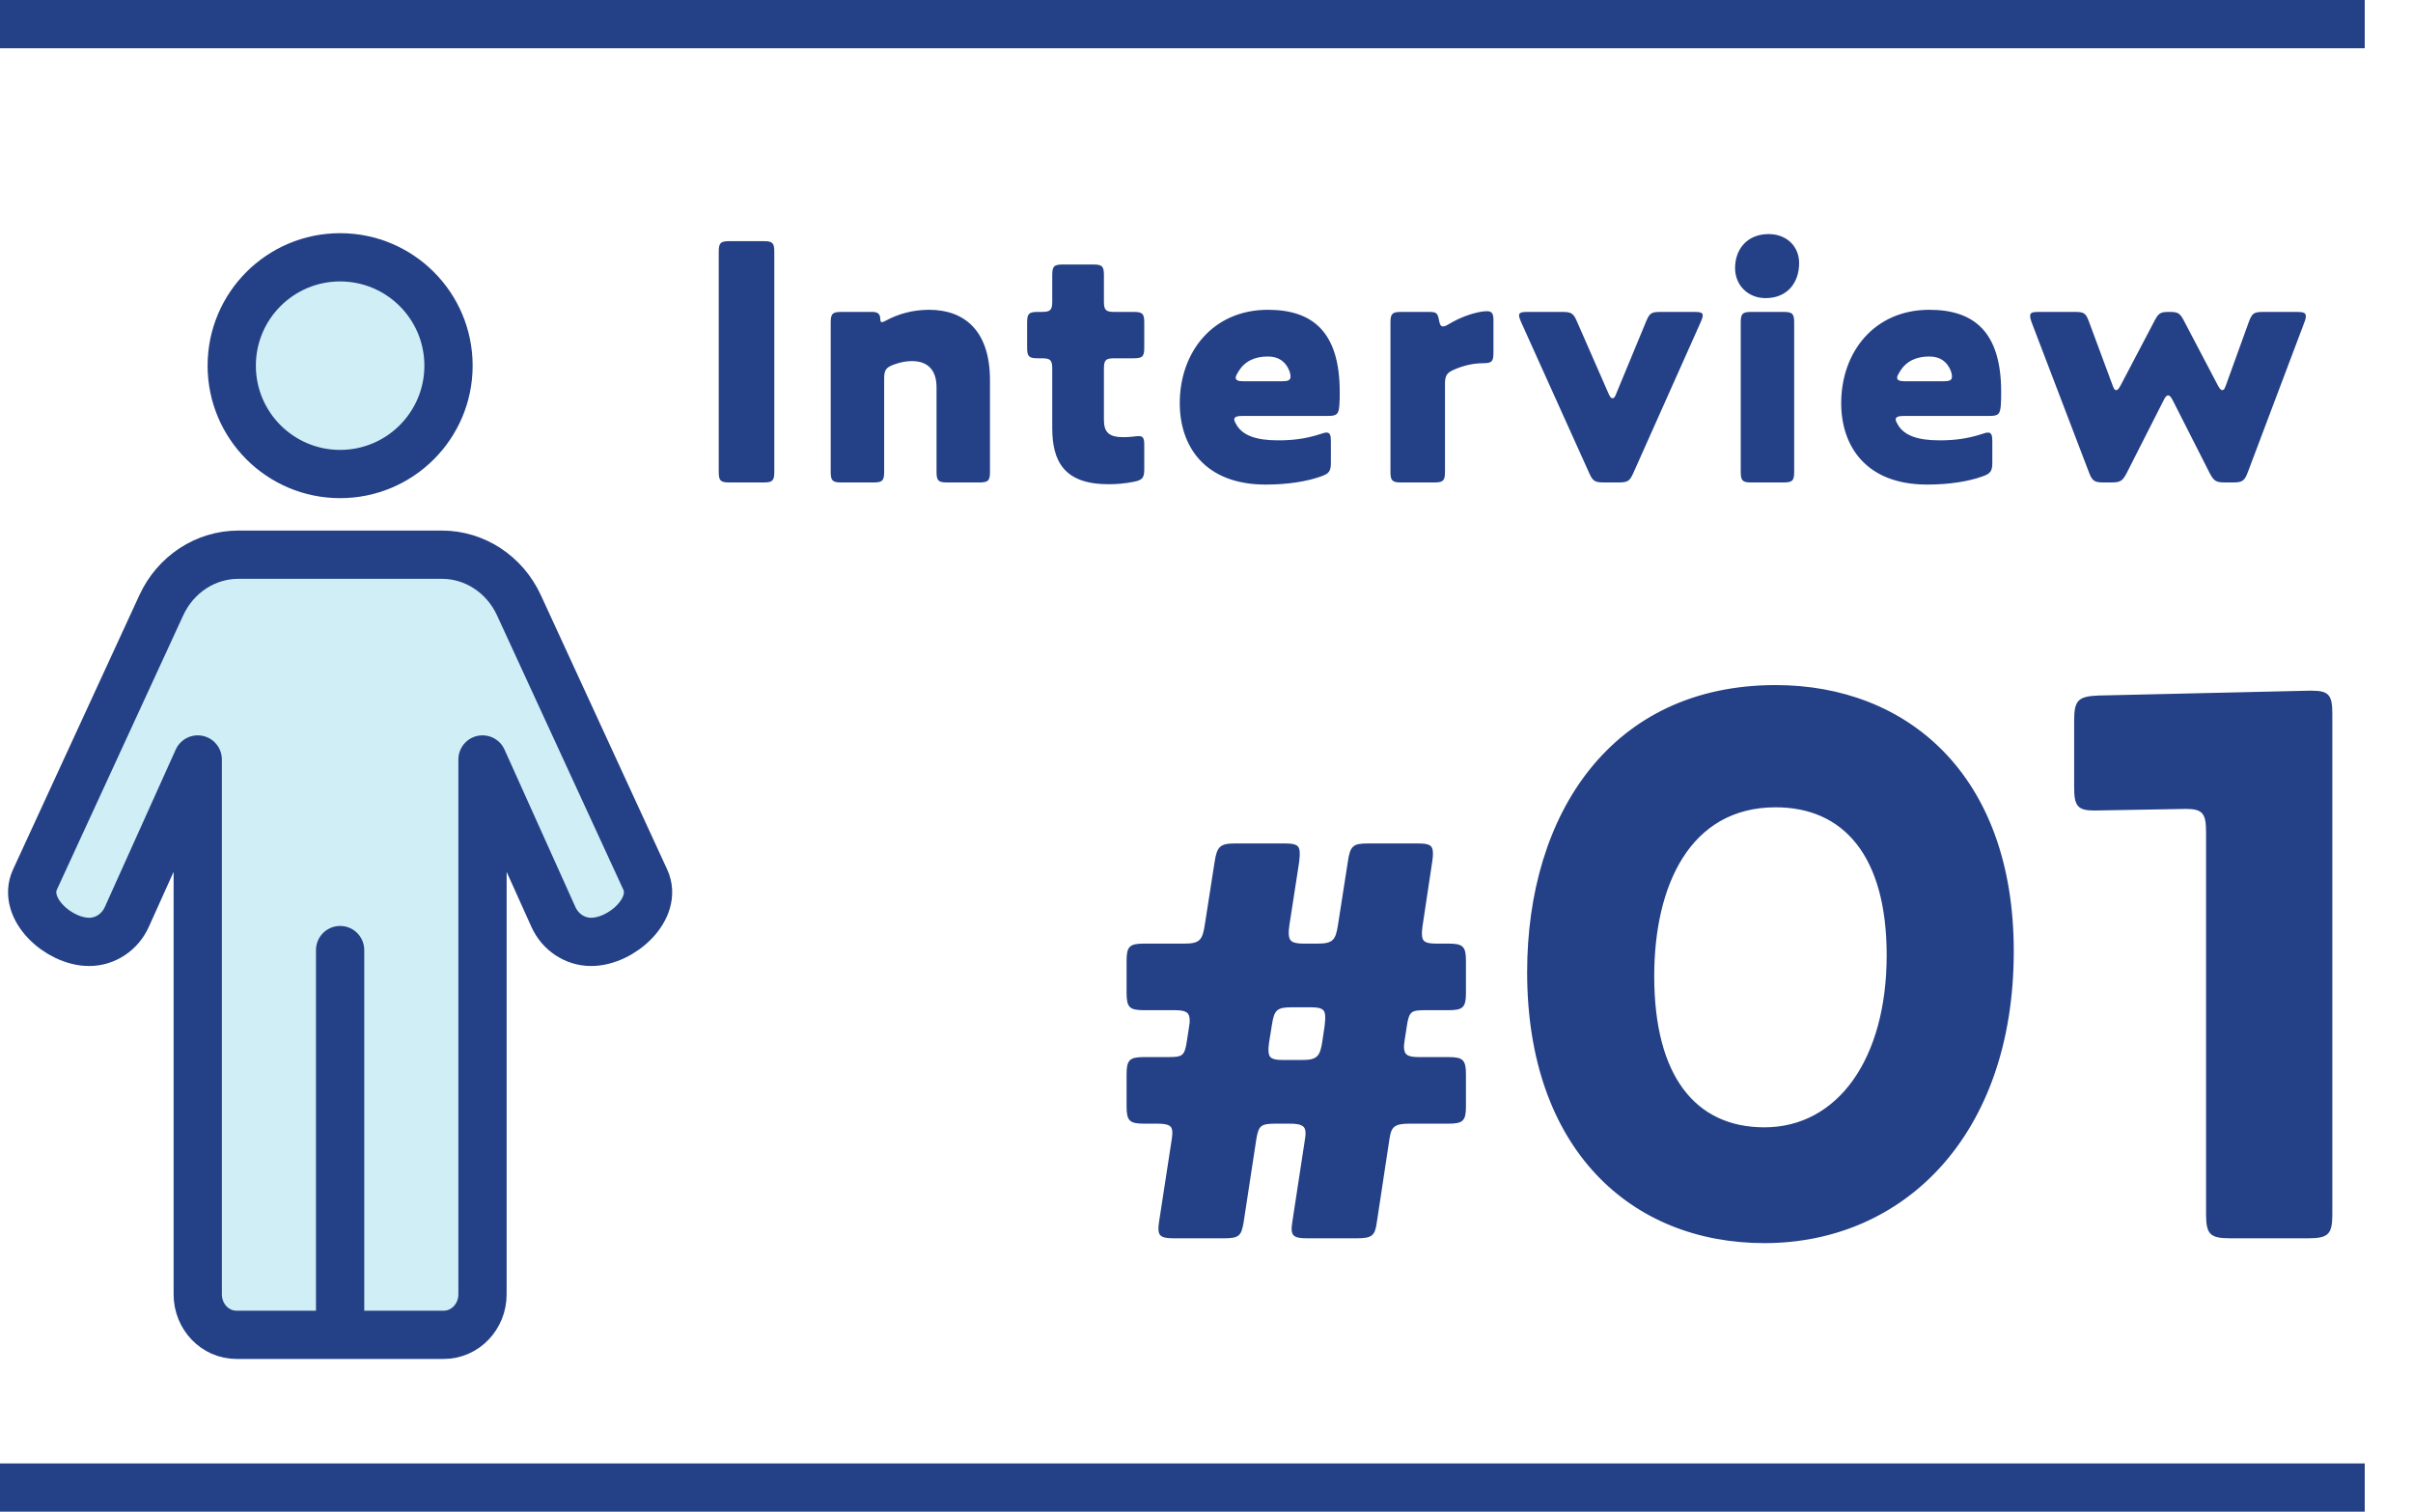 <svg width="150" height="94" viewBox="0 0 150 94" fill="none" xmlns="http://www.w3.org/2000/svg">
<path d="M48.133 15.656V29.34C48.133 29.89 48.023 30 47.473 30H45.339C44.789 30 44.679 29.89 44.679 29.34V15.656C44.679 15.106 44.789 14.996 45.339 14.996H47.473C48.023 14.996 48.133 15.106 48.133 15.656ZM58.218 24.082C58.218 22.96 57.624 22.454 56.7 22.454C56.392 22.454 56.018 22.498 55.556 22.674C55.072 22.85 54.962 23.026 54.962 23.532V29.34C54.962 29.89 54.852 30 54.302 30H52.3C51.75 30 51.64 29.89 51.64 29.34V20.056C51.64 19.506 51.75 19.396 52.3 19.396H54.236C54.588 19.396 54.72 19.55 54.72 19.836C54.72 19.99 54.764 20.034 54.83 20.034C54.874 20.034 54.962 19.99 55.05 19.946C55.864 19.506 56.766 19.264 57.756 19.264C59.912 19.264 61.54 20.518 61.54 23.642V29.34C61.54 29.89 61.43 30 60.88 30H58.878C58.328 30 58.218 29.89 58.218 29.34V24.082ZM71.131 27.69V29.164C71.131 29.714 71.021 29.846 70.493 29.956C69.921 30.066 69.459 30.11 68.909 30.11C66.181 30.11 65.411 28.724 65.411 26.612V22.938C65.411 22.388 65.301 22.278 64.751 22.278H64.509C63.959 22.278 63.849 22.168 63.849 21.618V20.056C63.849 19.506 63.959 19.396 64.509 19.396H64.751C65.301 19.396 65.411 19.286 65.411 18.736V17.108C65.411 16.558 65.521 16.448 66.071 16.448H67.963C68.513 16.448 68.623 16.558 68.623 17.108V18.736C68.623 19.286 68.733 19.396 69.283 19.396H70.471C71.021 19.396 71.131 19.506 71.131 20.056V21.618C71.131 22.168 71.021 22.278 70.471 22.278H69.283C68.733 22.278 68.623 22.388 68.623 22.938V26.106C68.623 26.898 68.953 27.184 69.833 27.184C70.339 27.184 70.581 27.118 70.779 27.118C71.065 27.118 71.131 27.25 71.131 27.69ZM82.732 27.426V28.768C82.732 29.296 82.622 29.45 82.116 29.626C81.258 29.934 80.07 30.132 78.684 30.132C74.856 30.132 73.338 27.712 73.338 25.072C73.338 21.882 75.406 19.264 78.816 19.264C81.566 19.264 83.282 20.606 83.282 24.368C83.282 24.632 83.282 24.918 83.26 25.204C83.216 25.754 83.106 25.864 82.556 25.864H77.232C76.88 25.864 76.726 25.93 76.726 26.084C76.726 26.172 76.792 26.304 76.902 26.48C77.298 27.074 78.068 27.382 79.454 27.382C80.334 27.382 81.148 27.294 82.094 26.986C82.27 26.92 82.38 26.898 82.468 26.898C82.666 26.898 82.732 27.052 82.732 27.426ZM80.136 23.026C79.916 22.498 79.498 22.168 78.816 22.168C78.002 22.168 77.386 22.454 76.99 23.092C76.88 23.268 76.814 23.4 76.814 23.488C76.814 23.642 76.968 23.708 77.298 23.708H79.696C80.07 23.708 80.224 23.642 80.224 23.422C80.224 23.334 80.202 23.18 80.136 23.026ZM92.838 19.924V21.904C92.838 22.476 92.751 22.586 92.178 22.586C91.629 22.586 90.99 22.718 90.397 22.982C89.934 23.18 89.825 23.356 89.825 23.884V29.34C89.825 29.89 89.715 30 89.165 30H87.097C86.546 30 86.436 29.89 86.436 29.34V20.056C86.436 19.506 86.546 19.396 87.097 19.396H88.812C89.275 19.396 89.362 19.44 89.451 19.902C89.495 20.166 89.561 20.298 89.692 20.298C89.781 20.298 89.912 20.254 90.044 20.166C90.704 19.77 91.43 19.484 92.135 19.374C92.288 19.352 92.376 19.352 92.442 19.352C92.751 19.352 92.838 19.506 92.838 19.924ZM103.23 19.396H105.342C105.694 19.396 105.848 19.44 105.848 19.616C105.848 19.704 105.804 19.836 105.738 19.99L101.536 29.406C101.316 29.912 101.184 30 100.612 30H99.71C99.138 30 99.006 29.912 98.786 29.406L94.54 19.99C94.474 19.836 94.43 19.704 94.43 19.616C94.43 19.44 94.584 19.396 94.936 19.396H97.114C97.686 19.396 97.818 19.484 98.038 20.012L99.974 24.434C100.062 24.632 100.128 24.764 100.238 24.764C100.348 24.764 100.392 24.676 100.48 24.456L102.328 19.99C102.548 19.462 102.658 19.396 103.23 19.396ZM109.75 18.538C108.672 18.538 107.858 17.746 107.858 16.668C107.858 15.524 108.584 14.556 109.948 14.556C111.048 14.556 111.84 15.304 111.84 16.36C111.84 17.57 111.114 18.538 109.75 18.538ZM111.532 20.056V29.34C111.532 29.89 111.422 30 110.872 30H108.87C108.32 30 108.21 29.89 108.21 29.34V20.056C108.21 19.506 108.32 19.396 108.87 19.396H110.872C111.422 19.396 111.532 19.506 111.532 20.056ZM123.849 27.426V28.768C123.849 29.296 123.739 29.45 123.233 29.626C122.375 29.934 121.187 30.132 119.801 30.132C115.973 30.132 114.455 27.712 114.455 25.072C114.455 21.882 116.523 19.264 119.933 19.264C122.683 19.264 124.399 20.606 124.399 24.368C124.399 24.632 124.399 24.918 124.377 25.204C124.333 25.754 124.223 25.864 123.673 25.864H118.349C117.997 25.864 117.843 25.93 117.843 26.084C117.843 26.172 117.909 26.304 118.019 26.48C118.415 27.074 119.185 27.382 120.571 27.382C121.451 27.382 122.265 27.294 123.211 26.986C123.387 26.92 123.497 26.898 123.585 26.898C123.783 26.898 123.849 27.052 123.849 27.426ZM121.253 23.026C121.033 22.498 120.615 22.168 119.933 22.168C119.119 22.168 118.503 22.454 118.107 23.092C117.997 23.268 117.931 23.4 117.931 23.488C117.931 23.642 118.085 23.708 118.415 23.708H120.813C121.187 23.708 121.341 23.642 121.341 23.422C121.341 23.334 121.319 23.18 121.253 23.026ZM138.829 30H138.323C137.751 30 137.619 29.912 137.355 29.406L135.089 24.94C134.979 24.72 134.891 24.588 134.781 24.588C134.671 24.588 134.605 24.676 134.473 24.94L132.207 29.406C131.943 29.912 131.811 30 131.239 30H130.755C130.183 30 130.051 29.89 129.853 29.362L126.289 20.034C126.223 19.858 126.201 19.748 126.201 19.638C126.201 19.44 126.355 19.396 126.707 19.396H128.973C129.545 19.396 129.655 19.462 129.853 19.99L131.305 23.906C131.393 24.148 131.437 24.258 131.547 24.258C131.657 24.258 131.723 24.148 131.833 23.95L133.945 19.924C134.187 19.462 134.319 19.396 134.825 19.396H134.869C135.375 19.396 135.507 19.462 135.749 19.924L137.861 23.95C137.971 24.148 138.037 24.258 138.147 24.258C138.257 24.258 138.301 24.148 138.389 23.906L139.797 20.012C139.995 19.484 140.105 19.396 140.677 19.396H142.833C143.185 19.396 143.339 19.462 143.339 19.66C143.339 19.748 143.317 19.88 143.251 20.034L139.731 29.362C139.533 29.89 139.401 30 138.829 30Z" fill="#244086"/>
<path d="M84.36 77H81.264C80.544 77 80.292 76.892 80.292 76.424C80.292 76.352 80.292 76.28 80.328 76.028L81.12 70.844C81.156 70.628 81.156 70.556 81.156 70.448C81.156 70.016 80.904 69.872 80.184 69.872H79.32C78.384 69.872 78.24 69.98 78.096 70.844L77.304 76.028C77.16 76.856 77.016 77 76.08 77H72.984C72.264 77 72.012 76.892 72.012 76.424C72.012 76.316 72.012 76.244 72.048 75.992L72.84 70.844C72.876 70.592 72.876 70.52 72.876 70.412C72.876 69.98 72.624 69.872 71.904 69.872H71.112C70.212 69.872 70.032 69.692 70.032 68.792V66.812C70.032 65.912 70.212 65.732 71.112 65.732H72.552C73.488 65.732 73.632 65.696 73.776 64.76L73.92 63.824C73.956 63.608 73.956 63.572 73.956 63.464C73.956 62.924 73.704 62.816 72.984 62.816H71.112C70.212 62.816 70.032 62.636 70.032 61.736V59.756C70.032 58.856 70.212 58.676 71.112 58.676H73.632C74.568 58.676 74.748 58.46 74.892 57.524L75.504 53.6C75.648 52.664 75.828 52.448 76.764 52.448H79.86C80.58 52.448 80.796 52.556 80.796 53.06C80.796 53.168 80.796 53.276 80.76 53.6L80.148 57.56C80.112 57.812 80.112 57.92 80.112 58.028C80.112 58.532 80.328 58.676 81.048 58.676H81.912C82.848 58.676 83.028 58.46 83.172 57.524L83.784 53.6C83.928 52.592 84.108 52.448 85.044 52.448H88.14C88.86 52.448 89.076 52.556 89.076 53.06C89.076 53.168 89.076 53.276 89.04 53.528L88.428 57.596C88.392 57.848 88.392 57.956 88.392 58.064C88.392 58.568 88.608 58.676 89.328 58.676H90.048C90.948 58.676 91.128 58.856 91.128 59.756V61.736C91.128 62.636 90.948 62.816 90.048 62.816H88.68C87.744 62.816 87.6 62.852 87.456 63.788L87.312 64.724C87.276 64.976 87.276 65.012 87.276 65.084C87.276 65.624 87.528 65.732 88.248 65.732H90.048C90.948 65.732 91.128 65.912 91.128 66.812V68.792C91.128 69.692 90.948 69.872 90.048 69.872H87.6C86.664 69.872 86.484 70.088 86.376 70.808L85.584 76.028C85.476 76.82 85.296 77 84.36 77ZM79.788 65.912H80.94C81.876 65.912 82.056 65.696 82.2 64.76L82.344 63.788C82.38 63.464 82.38 63.356 82.38 63.248C82.38 62.744 82.164 62.636 81.444 62.636H80.328C79.392 62.636 79.212 62.78 79.068 63.716L78.888 64.832C78.852 65.12 78.852 65.192 78.852 65.3C78.852 65.804 79.068 65.912 79.788 65.912ZM125.182 59.15C125.182 70.6 118.332 77.3 109.682 77.3C101.382 77.3 94.932 71.45 94.932 60.45C94.932 50.6 100.182 42.6 110.382 42.6C118.532 42.6 125.182 48.15 125.182 59.15ZM102.832 60.7C102.832 66.9 105.382 70.1 109.682 70.1C114.232 70.1 117.282 65.85 117.282 59.4C117.282 53.2 114.582 50.2 110.382 50.2C105.032 50.2 102.832 55.1 102.832 60.7ZM144.986 44.4V75.5C144.986 76.75 144.736 77 143.486 77H138.636C137.386 77 137.136 76.75 137.136 75.5V51.75C137.136 50.6 136.936 50.3 135.886 50.3L130.186 50.4C129.136 50.4 128.936 50.1 128.936 48.95V44.8C128.936 43.55 129.186 43.3 130.436 43.25L143.486 42.95H143.736C144.786 42.95 144.986 43.25 144.986 44.4Z" fill="#244086"/>
<path d="M21.143 29.476C24.865 29.476 27.881 26.459 27.881 22.738C27.881 19.017 24.865 16 21.143 16C17.422 16 14.405 19.017 14.405 22.738C14.405 26.459 17.422 29.476 21.143 29.476Z" fill="#CFEEF6" stroke="#244086" stroke-width="3" stroke-linecap="round" stroke-linejoin="round"/>
<path d="M14.701 83.003C13.37 83.003 12.292 81.877 12.292 80.487V47.226L7.884 57.017C7.457 57.965 6.546 58.569 5.542 58.569C3.636 58.569 1.348 56.49 2.173 54.695L10.026 37.639C10.911 35.715 12.773 34.492 14.817 34.492H27.469C29.512 34.492 31.375 35.715 32.26 37.639L40.112 54.695C40.939 56.489 38.649 58.569 36.743 58.569C35.741 58.569 34.828 57.963 34.401 57.017L29.994 47.226V80.487C29.994 81.877 28.914 83.003 27.584 83.003H14.701Z" fill="#CFEEF6" stroke="#244086" stroke-width="3" stroke-linecap="round" stroke-linejoin="round"/>
<path d="M21.143 82.815V59.078" stroke="#244086" stroke-width="3" stroke-linecap="round" stroke-linejoin="round"/>
<line y1="1.5" x2="147" y2="1.5" stroke="#244086" stroke-width="3"/>
<line y1="92.5" x2="147" y2="92.5" stroke="#244086" stroke-width="3"/>
</svg>
